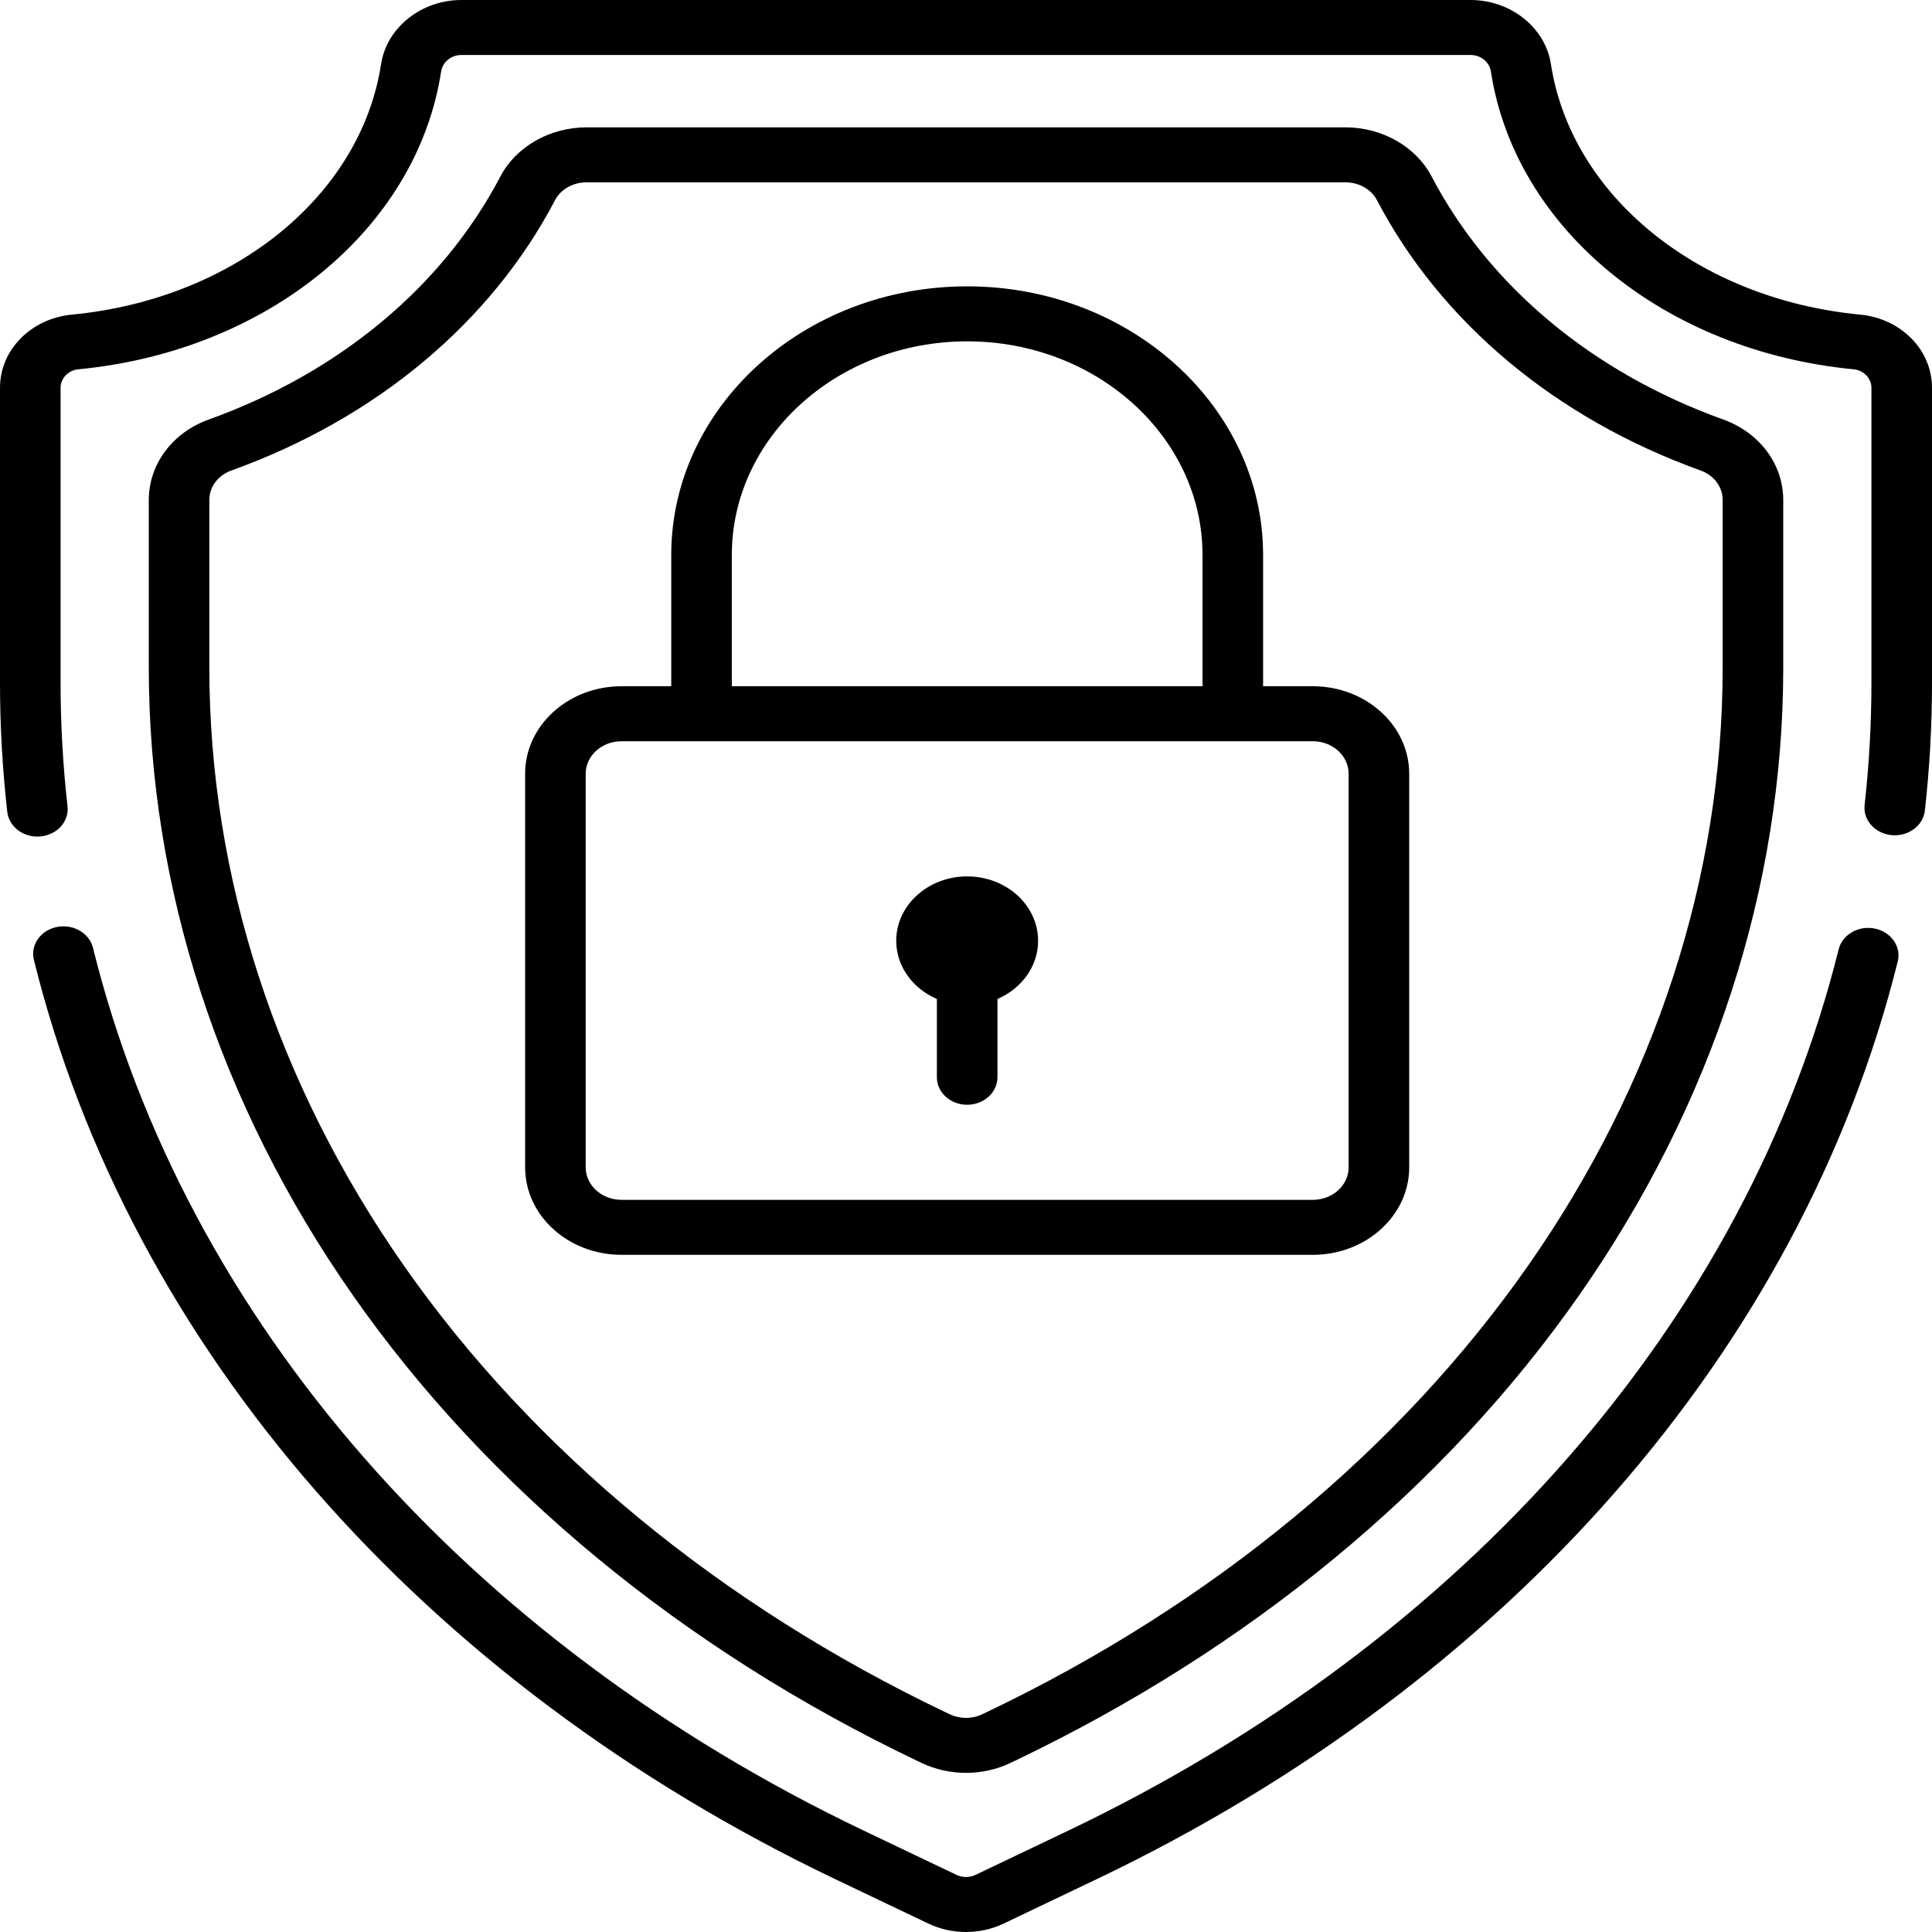 <?xml version="1.0" encoding="UTF-8"?>
<svg xmlns="http://www.w3.org/2000/svg" width="85" height="85" viewBox="0 0 85 85" fill="none">
  <path d="M42.551 38.558C40.828 38.558 39.43 39.827 39.43 41.391C39.43 42.523 40.163 43.496 41.219 43.951V47.395C41.219 48.063 41.815 48.605 42.551 48.605C43.287 48.605 43.884 48.063 43.884 47.395V43.951C44.94 43.496 45.672 42.523 45.672 41.391C45.672 39.827 44.275 38.558 42.551 38.558Z" fill="black"></path>
  <path d="M75.806 18.453C70.07 16.392 65.517 12.596 62.986 7.766C62.298 6.452 60.81 5.603 59.195 5.603H25.805C24.19 5.603 22.702 6.452 22.014 7.766C19.483 12.596 14.93 16.392 9.194 18.453C7.585 19.03 6.546 20.423 6.546 22V29.373C6.546 39.038 9.65 48.586 15.523 56.984C21.454 65.465 30.047 72.552 40.374 77.48L40.542 77.56C41.155 77.853 41.828 77.999 42.5 77.999C43.172 77.999 43.845 77.853 44.458 77.561L44.626 77.48C54.953 72.552 63.547 65.465 69.477 56.984C75.35 48.586 78.455 39.038 78.455 29.373V22C78.455 20.423 77.415 19.03 75.806 18.453ZM75.79 29.373C75.79 38.578 72.829 47.678 67.227 55.688C61.546 63.812 53.302 70.607 43.387 75.338L43.218 75.419C42.769 75.634 42.232 75.634 41.782 75.419L41.614 75.339C31.698 70.607 23.454 63.812 17.773 55.688C12.171 47.678 9.21 38.578 9.21 29.373V22C9.21 21.422 9.589 20.913 10.174 20.702C16.54 18.415 21.599 14.19 24.42 8.805C24.669 8.329 25.213 8.022 25.804 8.022H59.196C59.787 8.022 60.33 8.329 60.579 8.805C63.401 14.19 68.46 18.415 74.826 20.702C75.411 20.913 75.79 21.422 75.79 22V29.373Z" fill="black"></path>
  <path d="M82.487 40.853C81.769 40.706 81.055 41.115 80.893 41.766C76.835 58.065 64.476 72.2 46.984 80.547L42.919 82.487C42.657 82.612 42.344 82.612 42.081 82.487L38.016 80.547C20.497 72.187 8.132 58.028 4.091 41.7C3.93 41.048 3.216 40.638 2.499 40.784C1.781 40.931 1.329 41.578 1.491 42.23C5.703 59.252 18.564 73.998 36.776 82.689L40.841 84.628C41.361 84.876 41.931 85 42.5 85C43.07 85 43.64 84.876 44.159 84.628L48.224 82.688C66.408 74.012 79.262 59.291 83.493 42.3C83.655 41.648 83.204 41 82.487 40.853Z" fill="black"></path>
  <path d="M81.838 13.842C74.723 13.16 69.129 8.626 68.233 2.816C67.986 1.211 66.466 0 64.698 0H20.302C18.535 0 17.015 1.211 16.767 2.816C15.872 8.627 10.277 13.16 3.162 13.842C1.36 14.014 0 15.397 0 17.058V30.048C0 31.935 0.108 33.844 0.32 35.72C0.391 36.343 0.969 36.806 1.644 36.806C1.69 36.806 1.736 36.804 1.782 36.8C2.514 36.731 3.046 36.137 2.971 35.473C2.768 33.678 2.665 31.853 2.665 30.048V17.058C2.665 16.646 3.006 16.29 3.442 16.248C11.776 15.45 18.341 10.064 19.407 3.151C19.472 2.727 19.849 2.419 20.302 2.419H64.698C65.151 2.419 65.528 2.727 65.594 3.151C66.659 10.064 73.224 15.449 81.558 16.248C81.994 16.29 82.335 16.646 82.335 17.058V30.048C82.335 31.834 82.234 33.64 82.035 35.417C81.961 36.081 82.494 36.675 83.226 36.743C83.958 36.811 84.612 36.326 84.687 35.661C84.895 33.804 85 31.916 85 30.048V17.058C85 15.397 83.641 14.014 81.838 13.842Z" fill="black"></path>
  <path d="M57.761 30.192H55.571V24.418C55.571 17.901 49.73 12.598 42.551 12.598C35.372 12.598 29.532 17.901 29.532 24.418V30.192H27.341C25.004 30.192 23.103 31.918 23.103 34.04V51.36C23.103 53.481 25.004 55.207 27.341 55.207H57.761C60.098 55.207 61.999 53.481 61.999 51.36V34.04C61.999 31.918 60.098 30.192 57.761 30.192ZM32.197 24.418C32.197 19.235 36.842 15.018 42.551 15.018C48.261 15.018 52.906 19.235 52.906 24.418V30.193H32.197V24.418ZM59.334 51.36C59.334 52.147 58.629 52.788 57.761 52.788H27.341C26.474 52.788 25.768 52.147 25.768 51.36V34.04C25.768 33.252 26.474 32.612 27.341 32.612H57.761C58.629 32.612 59.334 33.252 59.334 34.04V51.36Z" fill="black"></path>
</svg>
